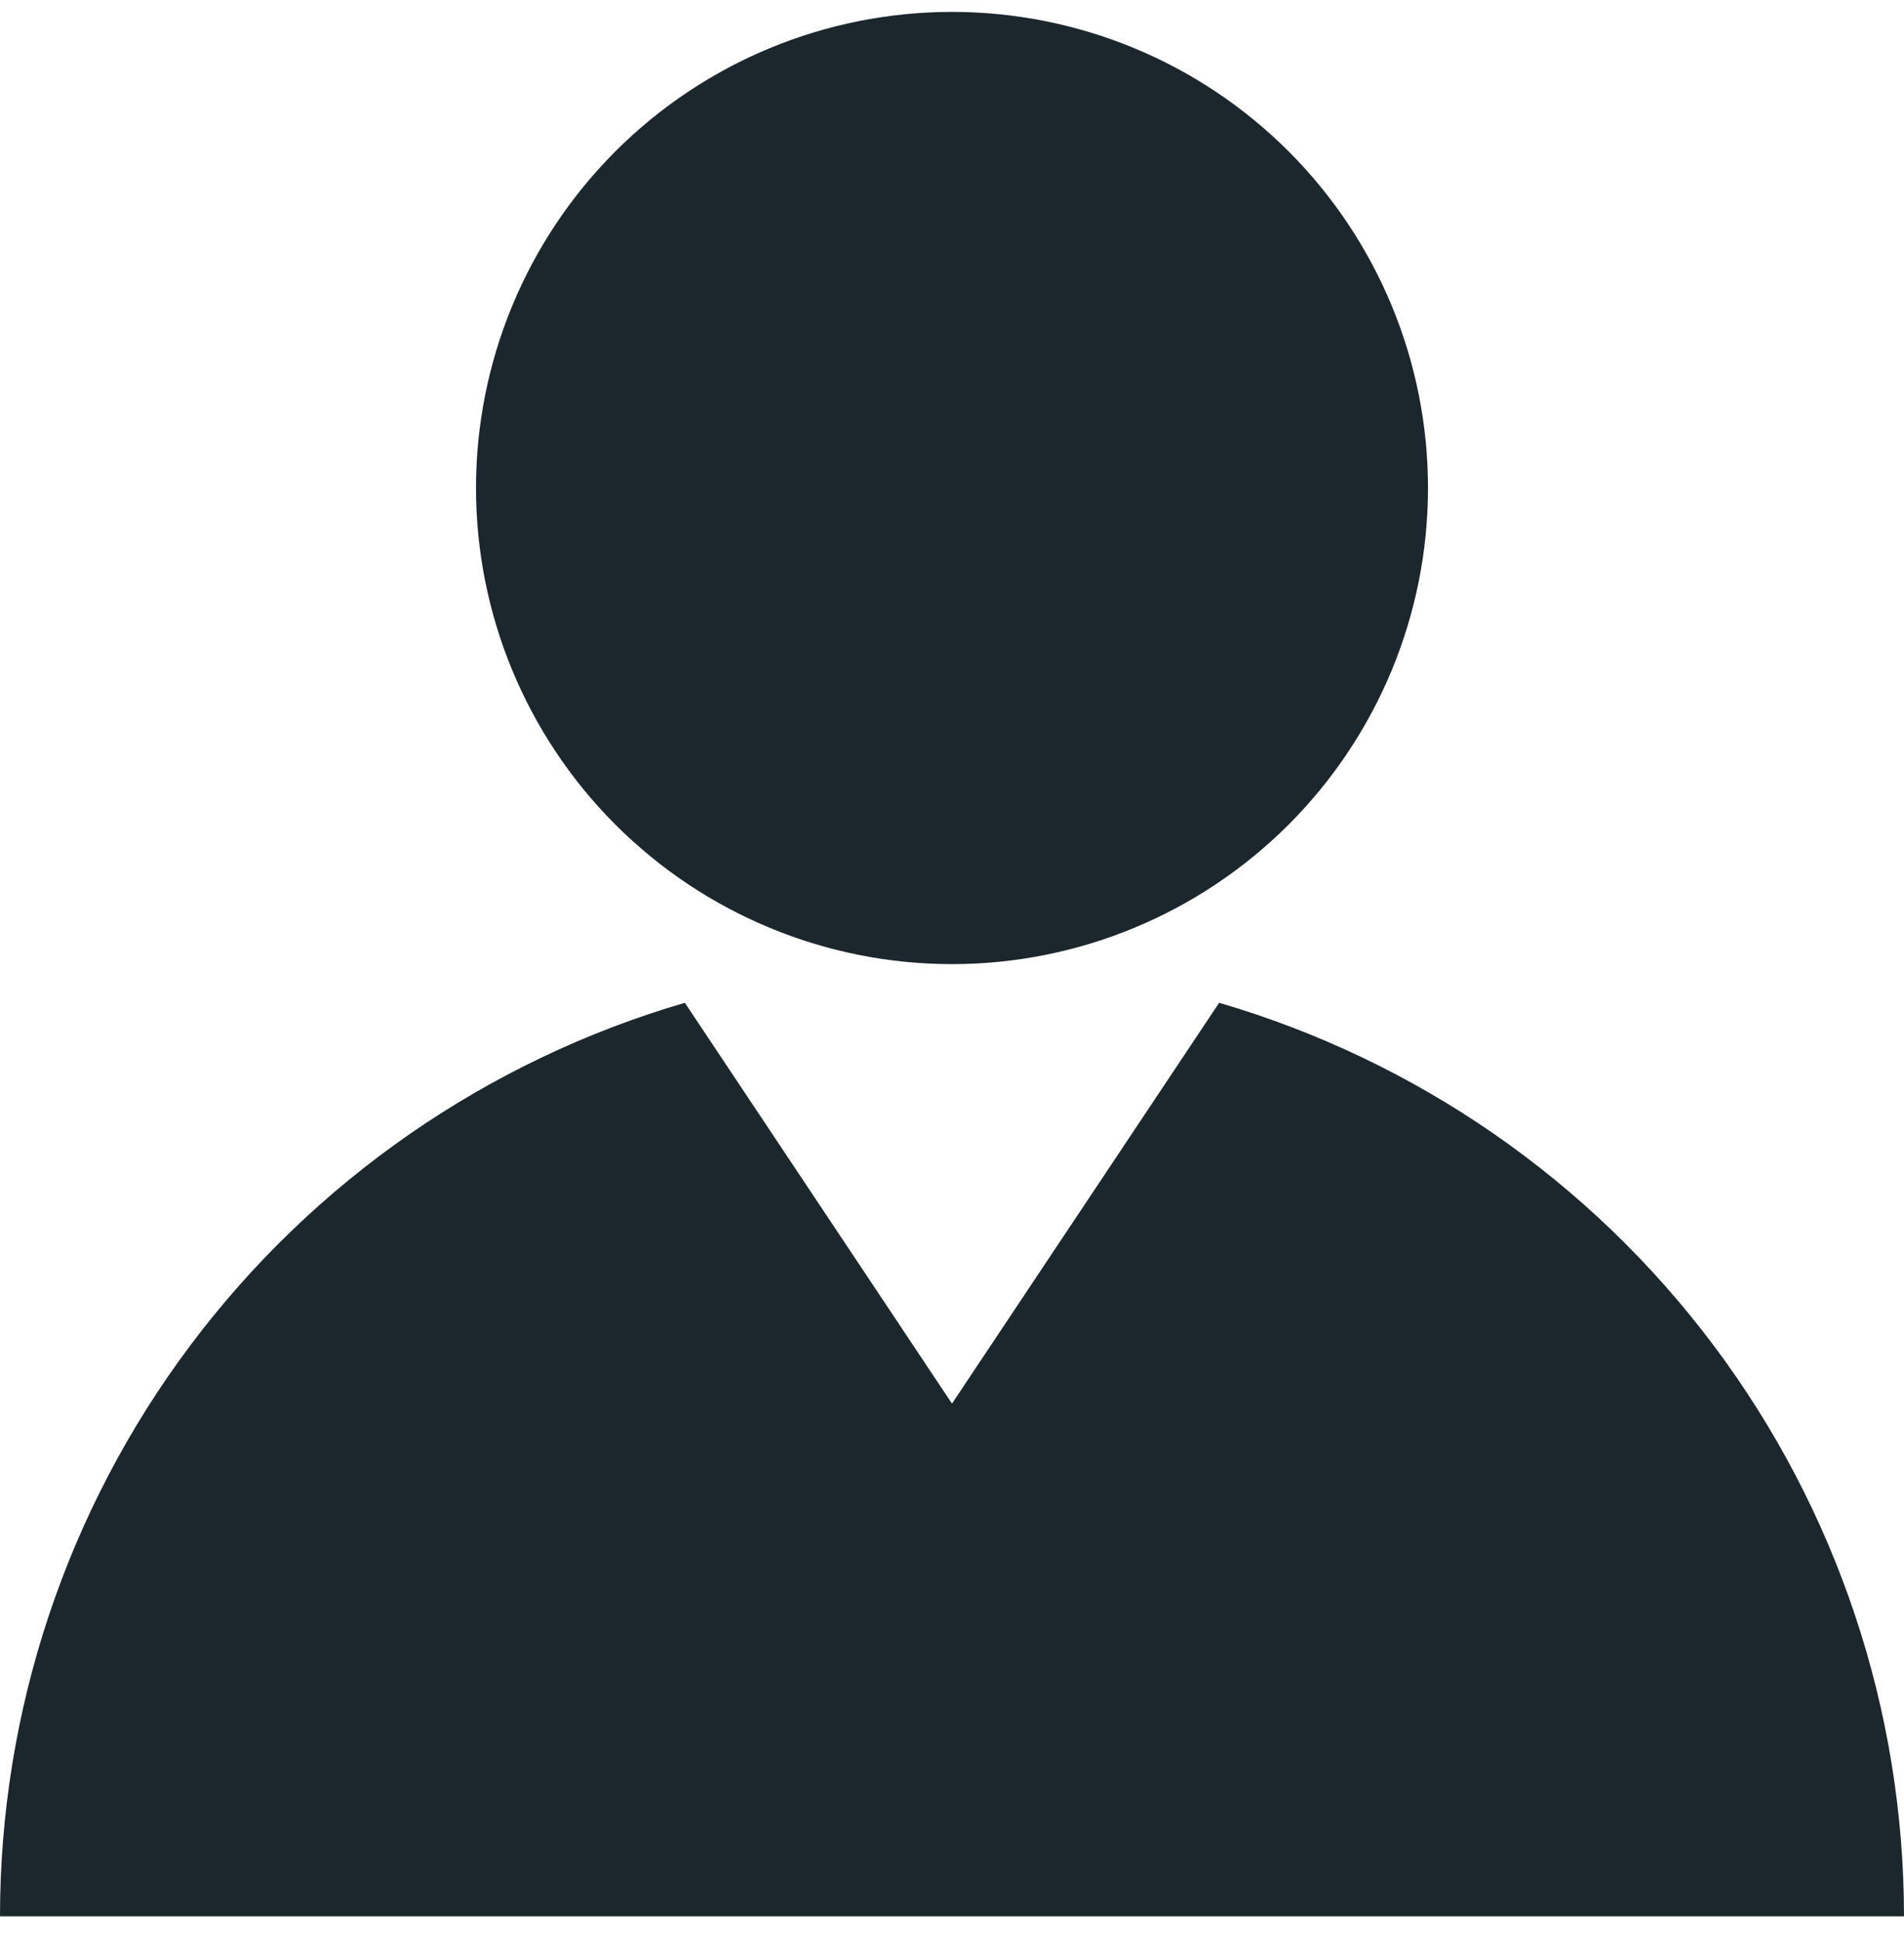 <svg width="52" height="53" viewBox="0 0 52 53" fill="none" xmlns="http://www.w3.org/2000/svg">
<path d="M33.296 27.381C38.691 28.958 43.43 32.241 46.802 36.738C50.174 41.235 51.998 46.704 52 52.325H0C0.001 46.704 1.825 41.234 5.197 36.737C8.569 32.24 13.308 28.957 18.704 27.381L26 38.325L33.296 27.381ZM39 13.325C39 16.773 37.63 20.079 35.192 22.517C32.754 24.955 29.448 26.325 26 26.325C22.552 26.325 19.246 24.955 16.808 22.517C14.37 20.079 13 16.773 13 13.325C13 9.877 14.37 6.57 16.808 4.132C19.246 1.694 22.552 0.325 26 0.325C29.448 0.325 32.754 1.694 35.192 4.132C37.63 6.57 39 9.877 39 13.325V13.325Z" fill="#1C262D"/>
</svg>
